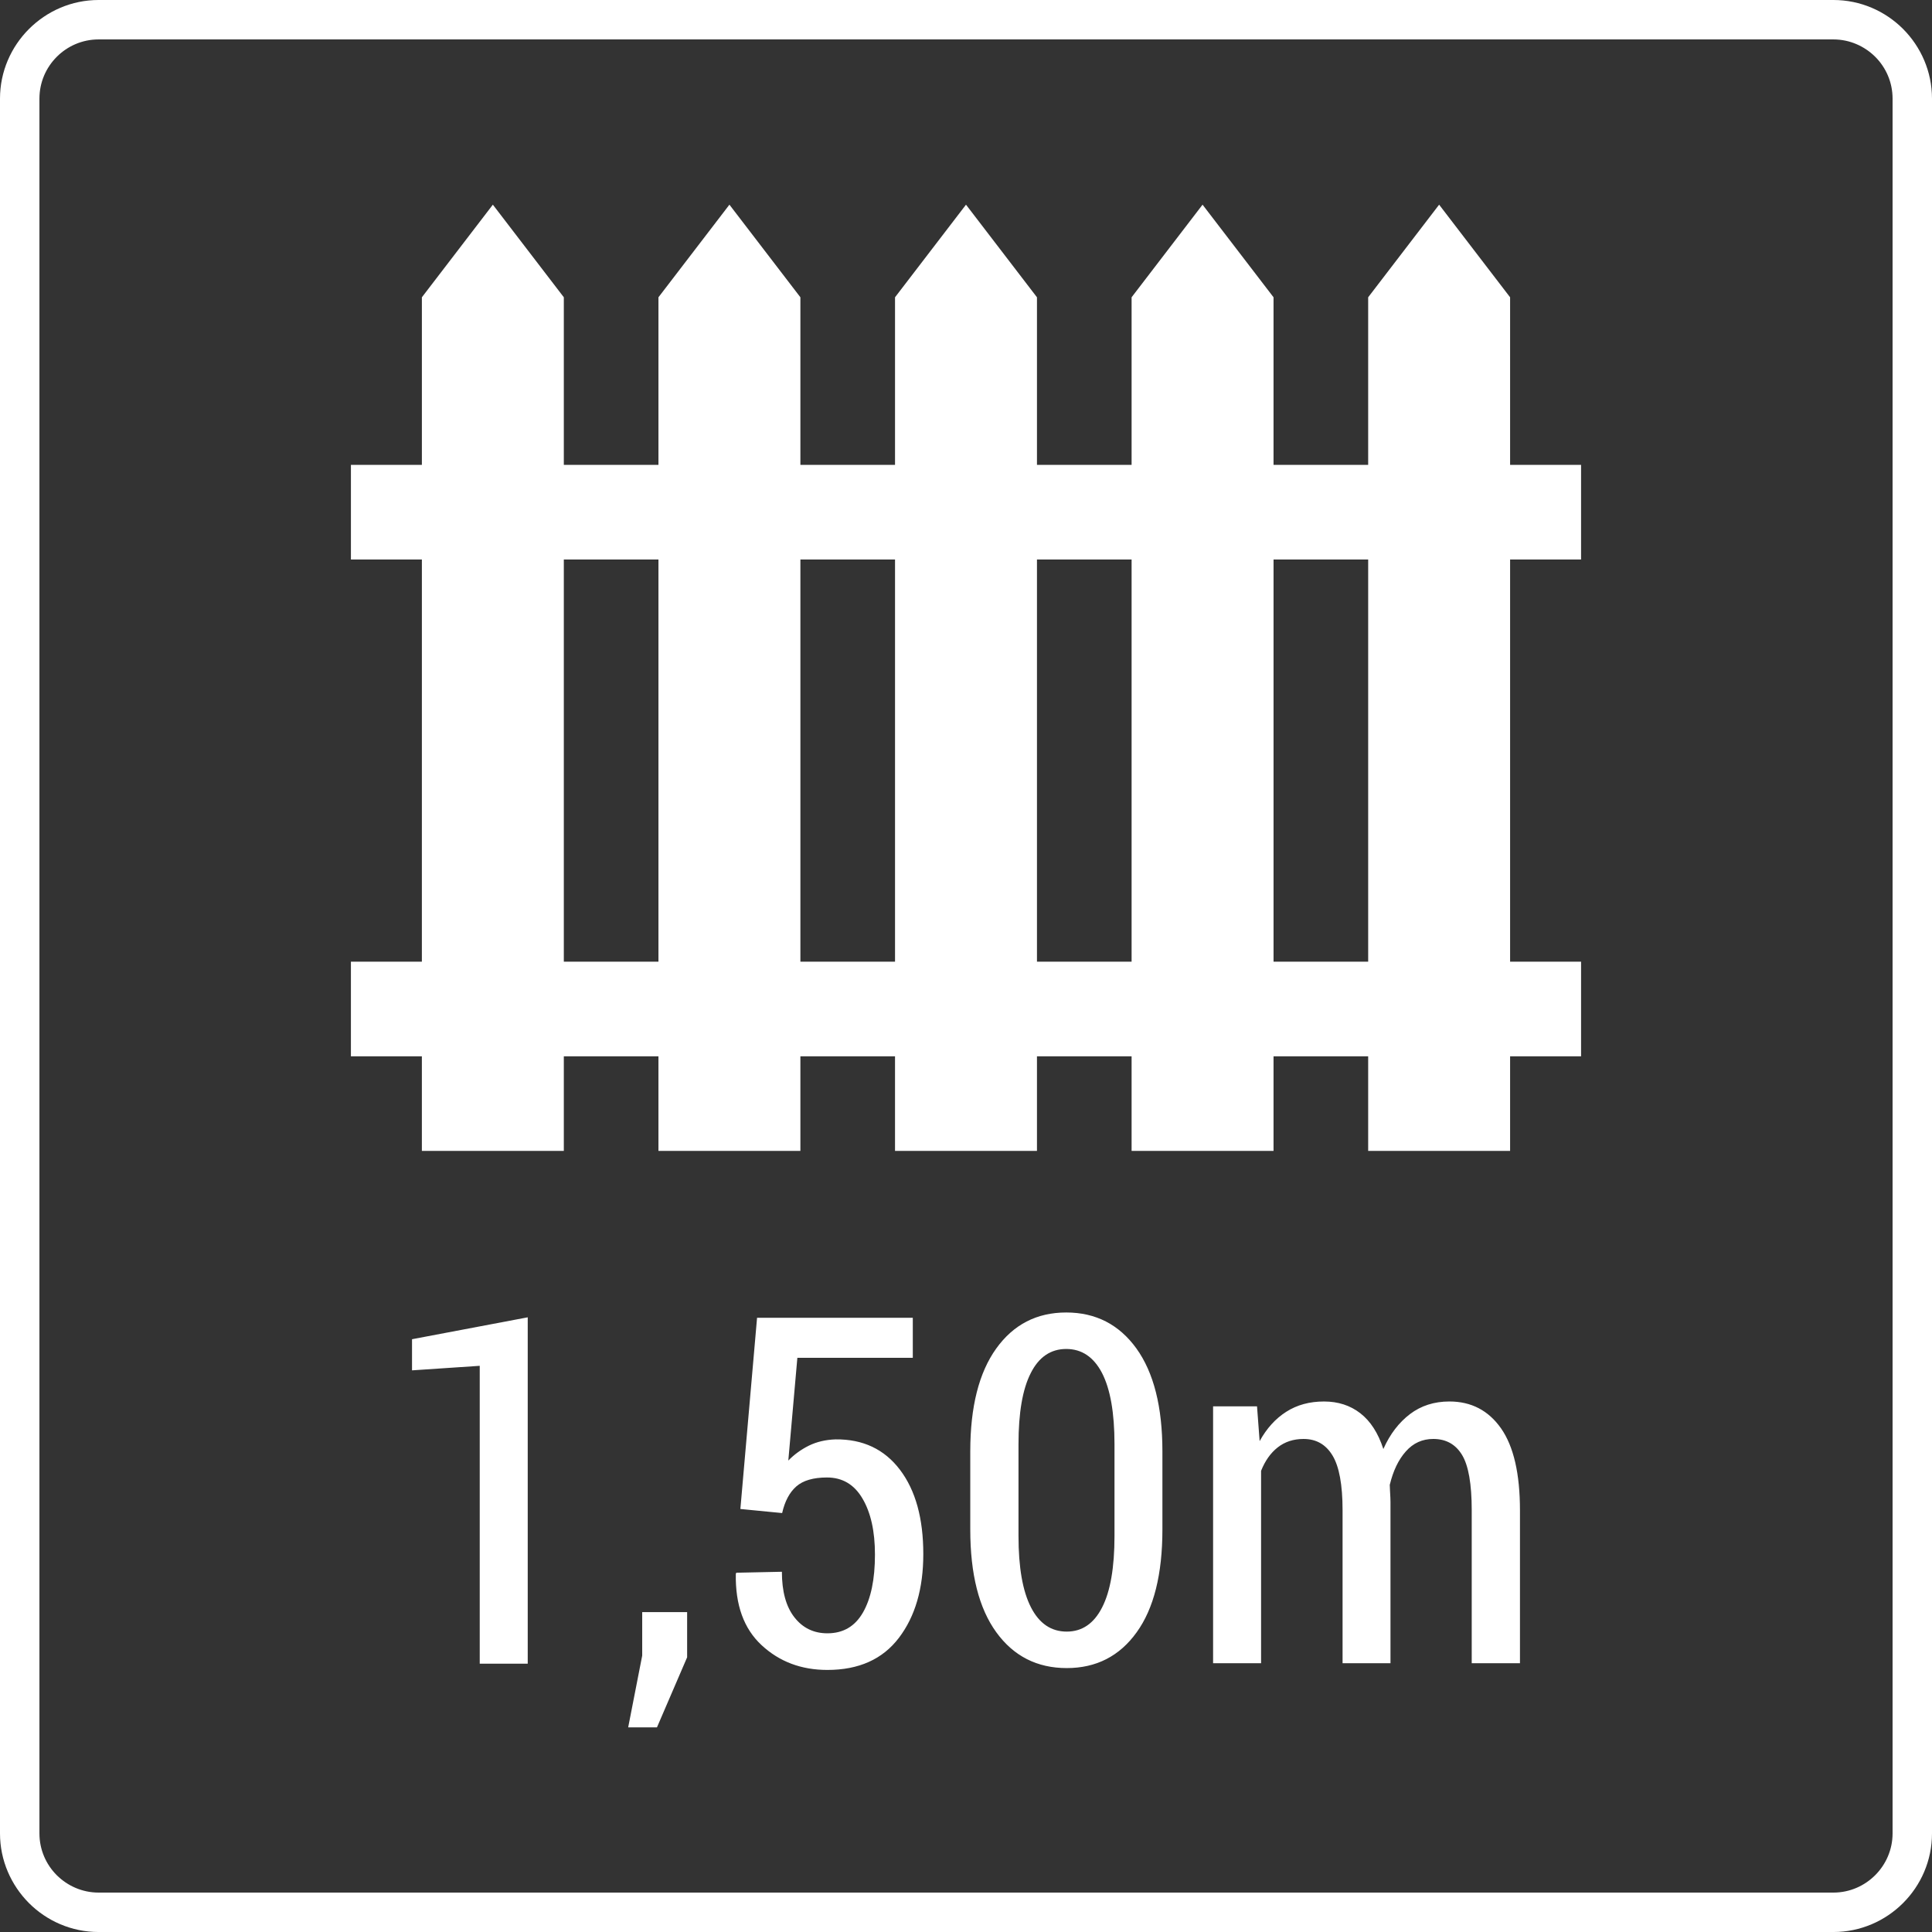 <?xml version="1.0" encoding="UTF-8"?>
<svg id="uuid-3b07c3ac-9cd7-4832-8904-c7b75902b2af" data-name="Ebene 1" xmlns="http://www.w3.org/2000/svg" viewBox="0 0 173.622 173.623">
  <rect x="0" y="0" width="173.622" height="173.623" fill="#333333" stroke="none"/>
  <defs>
    <style>
      .uuid-5614ab6e-494b-4c38-bc28-5511b54cde57 {
        fill: #fff;
      }
    </style>
  </defs>
  <path class="uuid-5614ab6e-494b-4c38-bc28-5511b54cde57" d="M66.535,135.608l1.5-17.186h13.995v3.6h-10.374l-.813,9.232c.528-.541,1.142-.988,1.845-1.338,.702-.344,1.499-.534,2.399-.564,2.458-.029,4.39,.886,5.788,2.729,1.405,1.852,2.099,4.375,2.099,7.58,0,3.095-.732,5.611-2.195,7.528-1.463,1.924-3.607,2.882-6.423,2.882-2.343,0-4.31-.738-5.912-2.224-1.602-1.484-2.37-3.622-2.319-6.408l.043-.103,4.098-.088c0,1.771,.373,3.138,1.127,4.097,.745,.958,1.74,1.434,2.963,1.434,1.419,0,2.48-.622,3.196-1.872,.718-1.251,1.077-2.986,1.077-5.203,0-2.092-.373-3.768-1.12-5.034-.739-1.265-1.807-1.894-3.19-1.894-1.228,0-2.15,.27-2.758,.804-.608,.534-1.032,1.331-1.273,2.393l-3.753-.366h0Zm-19.11,13.903h-4.313v-26.77l-6.085,.408v-2.798l10.398-1.968v31.128h0Zm14.325-.575l-2.71,6.295h-2.587l1.26-6.448v-3.906h4.037v4.06h0Zm42.712-11.49c0,4.021-.772,7.111-2.316,9.245-1.538,2.143-3.637,3.213-6.281,3.213-2.659,0-4.773-1.07-6.332-3.22-1.559-2.149-2.338-5.224-2.338-9.238v-7.017c0-4,.779-7.076,2.331-9.24,1.552-2.163,3.65-3.241,6.294-3.241s4.752,1.079,6.311,3.241c1.552,2.164,2.331,5.24,2.331,9.24v7.017h0Zm-4.306-7.666c0-2.826-.378-4.954-1.122-6.396-.75-1.436-1.822-2.157-3.214-2.157s-2.461,.721-3.19,2.171c-.737,1.443-1.101,3.57-1.101,6.382v8.249c0,2.828,.373,4.962,1.122,6.419,.743,1.45,1.815,2.178,3.214,2.178,1.377,0,2.44-.721,3.177-2.171,.743-1.443,1.114-3.584,1.114-6.426v-8.249h0Zm12.809-3.395l.234,3.125c.626-1.137,1.42-2.018,2.389-2.637,.97-.62,2.098-.926,3.396-.926,1.267,0,2.353,.35,3.264,1.057,.91,.706,1.603,1.777,2.069,3.213,.597-1.341,1.399-2.382,2.397-3.141,.991-.75,2.171-1.13,3.54-1.13,1.961,0,3.513,.809,4.642,2.419,1.13,1.617,1.698,4.073,1.698,7.374v13.727h-4.335v-13.749c0-2.36-.291-4.021-.875-4.976-.582-.954-1.443-1.428-2.58-1.428-.983,0-1.807,.372-2.468,1.122-.664,.744-1.137,1.742-1.436,2.981-.014-.117-.007,.065,.014,.538,.03,.48,.044,.824,.044,1.035v14.478h-4.306v-13.749c0-2.295-.306-3.934-.904-4.918-.597-.99-1.464-1.486-2.601-1.486-.911,0-1.682,.255-2.324,.758-.641,.503-1.137,1.209-1.494,2.106v17.29h-4.313v-23.083h3.949ZM31.536,41.778h6.377v-15.062l6.378-8.323,6.378,8.323v15.062h8.504v-15.062l6.378-8.323,6.378,8.323v15.062h8.504v-15.062l6.378-8.323,6.378,8.323v15.062h8.504v-15.062l6.377-8.323,6.379,8.323v15.062h8.504v-15.062l6.377-8.323,6.378,8.323v15.062h6.378v8.504h-6.378v36.141h6.378v8.503h-6.378v8.504h-12.755v-8.504h-8.504v8.504h-12.756v-8.504h-8.504v8.504h-12.756v-8.504h-8.504v8.504h-12.756v-8.504h-8.504v8.504h-12.756v-8.504h-6.377v-8.503h6.377V50.282h-6.377v-8.504h0Zm91.417,8.504h-8.504v36.141h8.504V50.282h0Zm-21.26,0h-8.504v36.141h8.504V50.282h0Zm-21.26,0h-8.504v36.141h8.504V50.282h0Zm-21.26,0h-8.504v36.141h8.504V50.282h0ZM8.859,0H164.764c2.438,0,4.654,.998,6.257,2.601,1.604,1.61,2.601,3.827,2.601,6.259V164.765c0,2.438-.997,4.655-2.601,6.257-1.603,1.603-3.819,2.601-6.257,2.601H8.859c-2.438,0-4.654-.998-6.258-2.601-1.601-1.609-2.601-3.825-2.601-6.257V8.86C0,6.429,.997,4.215,2.601,2.608,4.215,.997,6.429,0,8.859,0h0ZM164.764,3.543H8.859c-1.464,0-2.794,.597-3.752,1.557-.967,.965-1.563,2.294-1.563,3.76V164.765c0,1.464,.597,2.792,1.556,3.752,.971,.964,2.3,1.563,3.759,1.563H164.764c1.458,0,2.788-.599,3.752-1.563,.963-.964,1.563-2.293,1.563-3.752V8.86c0-1.464-.597-2.795-1.556-3.753-.971-.964-2.301-1.564-3.759-1.564h0Z"/>
</svg>
